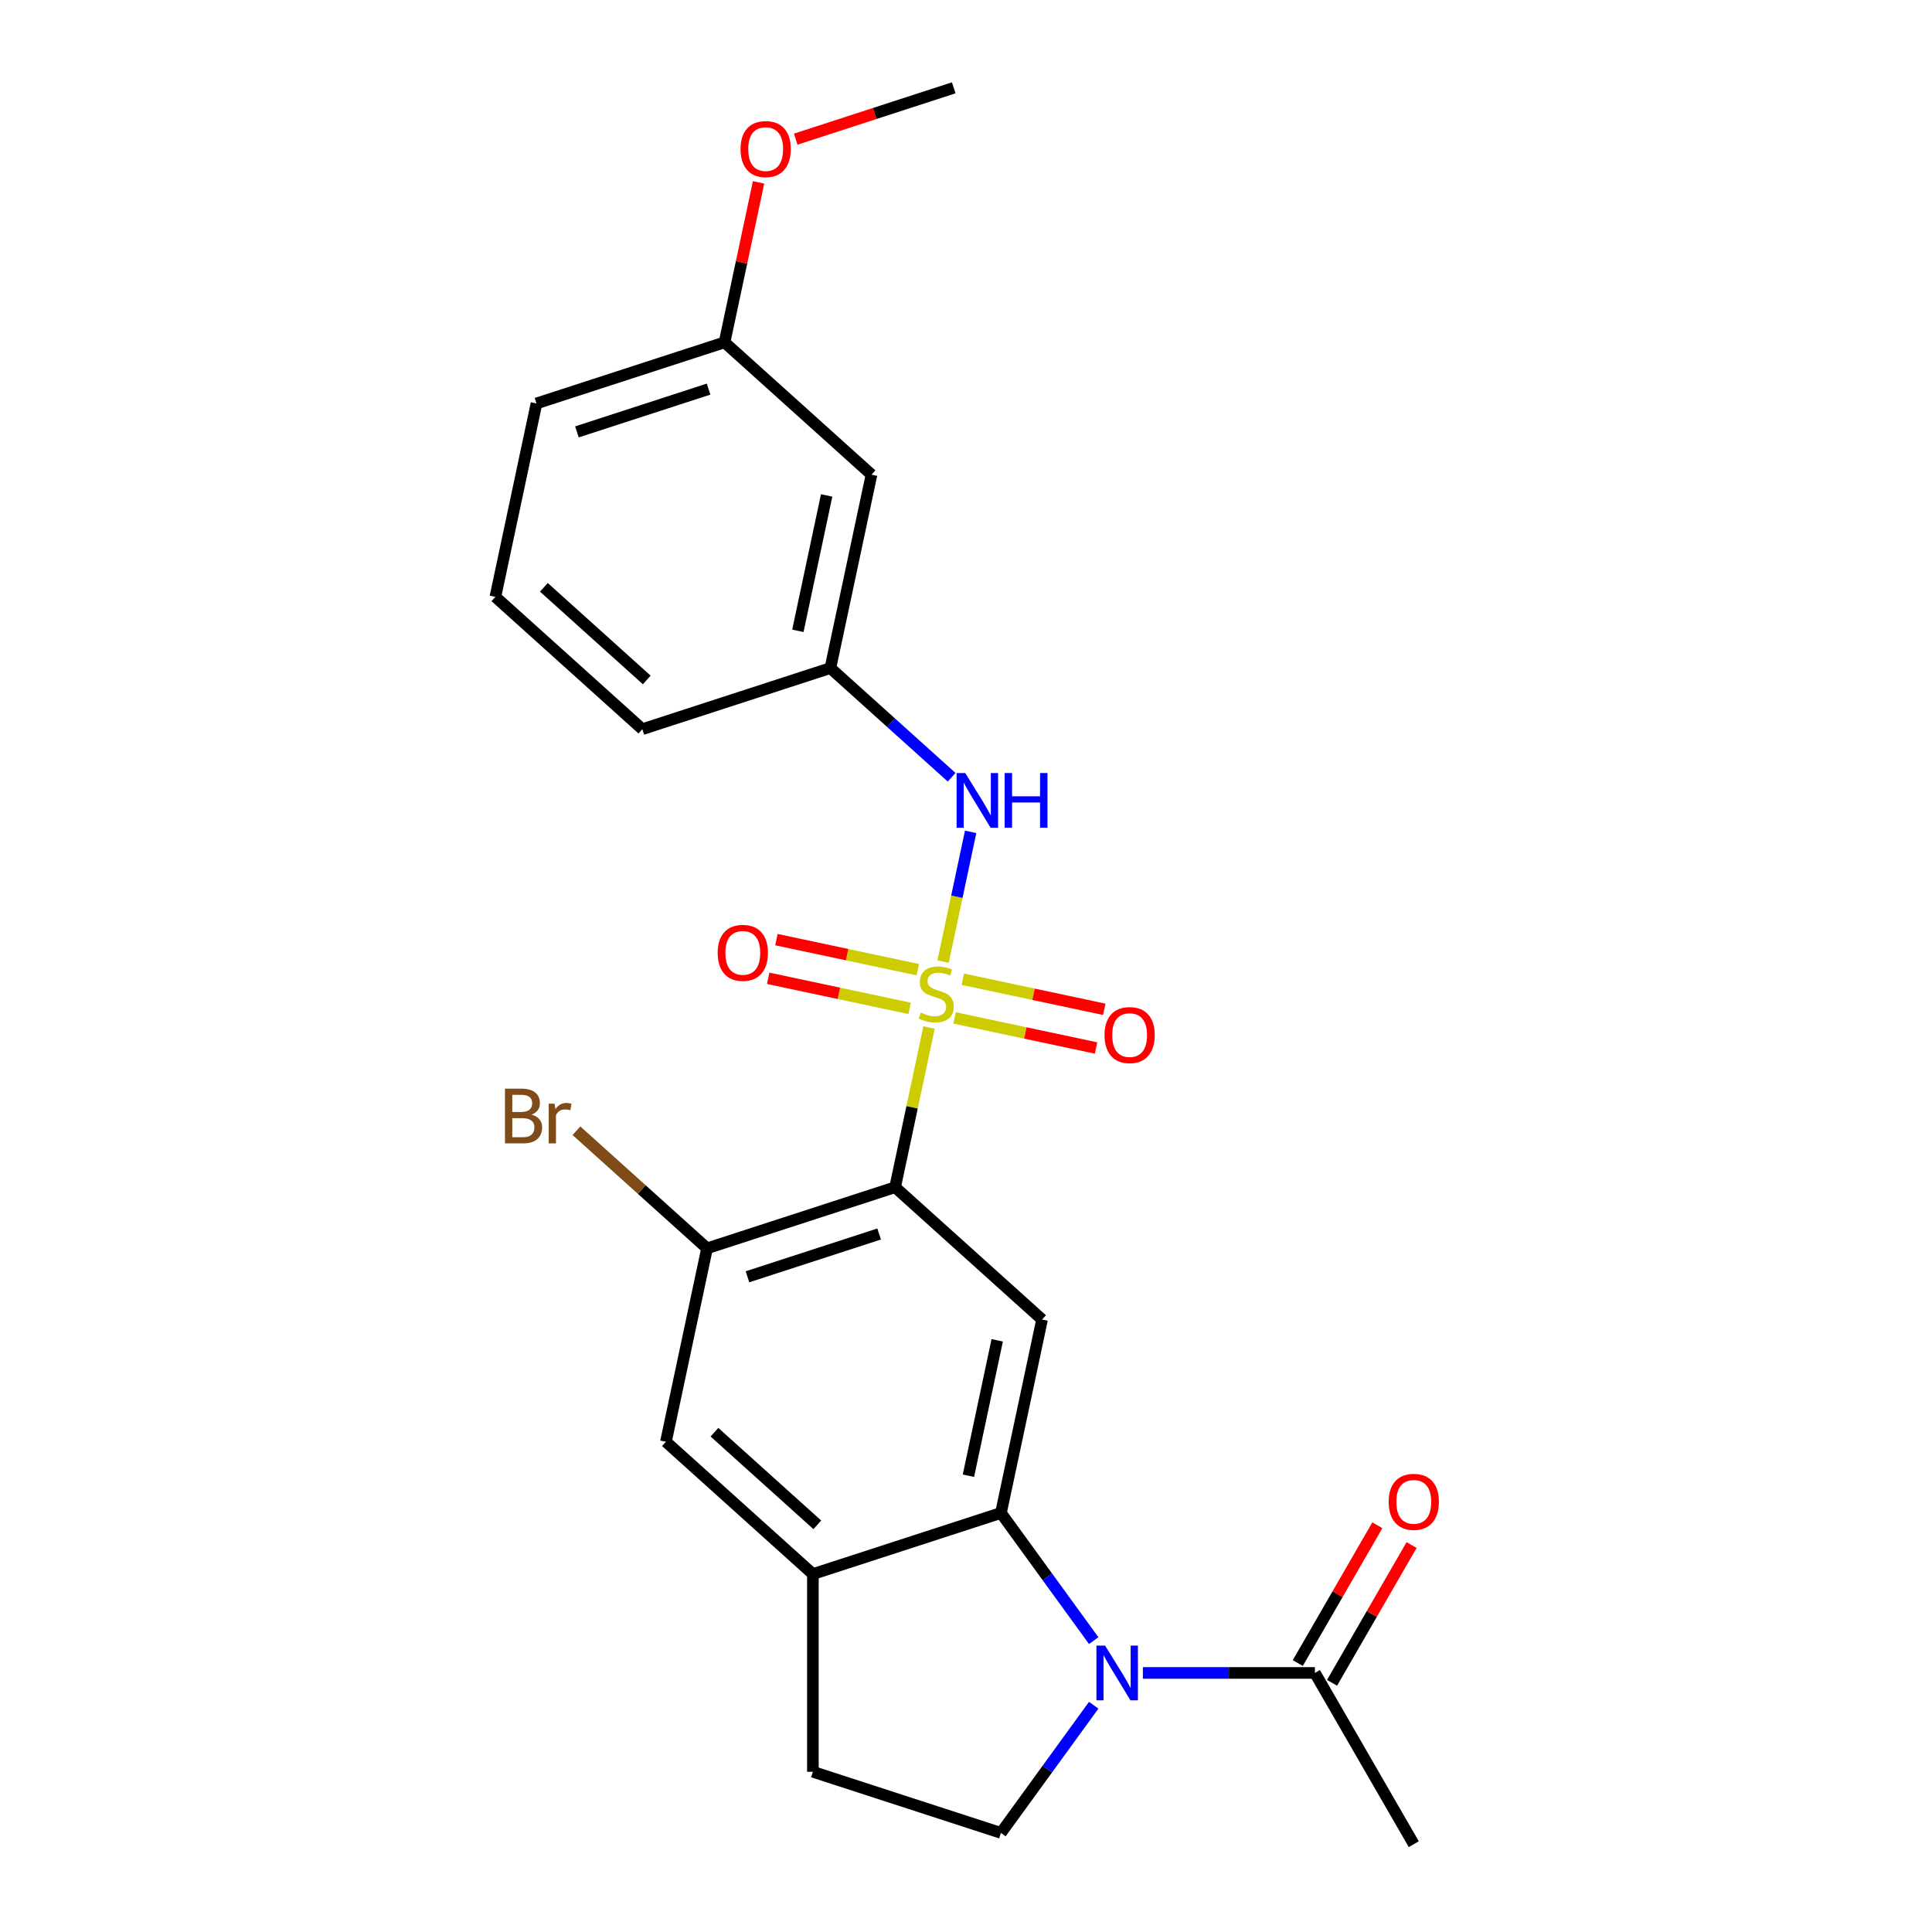 <?xml version='1.0' encoding='iso-8859-1'?>
<svg version='1.1' baseProfile='full'
              xmlns='http://www.w3.org/2000/svg'
                      xmlns:rdkit='http://www.rdkit.org/xml'
                      xmlns:xlink='http://www.w3.org/1999/xlink'
                  xml:space='preserve'
width='1000px' height='1000px' viewBox='0 0 1000 1000'>
<!-- END OF HEADER -->
<rect style='opacity:1.0;fill:#FFFFFF;stroke:none' width='1000' height='1000' x='0' y='0'> </rect>
<path class='bond-0' d='M 480.882,531.832 L 472.096,573.169' style='fill:none;fill-rule:evenodd;stroke:#CCCC00;stroke-width:6px;stroke-linecap:butt;stroke-linejoin:miter;stroke-opacity:1' />
<path class='bond-0' d='M 472.096,573.169 L 463.309,614.506' style='fill:none;fill-rule:evenodd;stroke:#000000;stroke-width:6px;stroke-linecap:butt;stroke-linejoin:miter;stroke-opacity:1' />
<path class='bond-4' d='M 488.134,497.714 L 495.27,464.143' style='fill:none;fill-rule:evenodd;stroke:#CCCC00;stroke-width:6px;stroke-linecap:butt;stroke-linejoin:miter;stroke-opacity:1' />
<path class='bond-4' d='M 495.27,464.143 L 502.406,430.572' style='fill:none;fill-rule:evenodd;stroke:#0000FF;stroke-width:6px;stroke-linecap:butt;stroke-linejoin:miter;stroke-opacity:1' />
<path class='bond-10' d='M 494.1,526.878 L 530.707,534.659' style='fill:none;fill-rule:evenodd;stroke:#CCCC00;stroke-width:6px;stroke-linecap:butt;stroke-linejoin:miter;stroke-opacity:1' />
<path class='bond-10' d='M 530.707,534.659 L 567.313,542.44' style='fill:none;fill-rule:evenodd;stroke:#FF0000;stroke-width:6px;stroke-linecap:butt;stroke-linejoin:miter;stroke-opacity:1' />
<path class='bond-10' d='M 498.356,506.856 L 534.962,514.637' style='fill:none;fill-rule:evenodd;stroke:#CCCC00;stroke-width:6px;stroke-linecap:butt;stroke-linejoin:miter;stroke-opacity:1' />
<path class='bond-10' d='M 534.962,514.637 L 571.569,522.418' style='fill:none;fill-rule:evenodd;stroke:#FF0000;stroke-width:6px;stroke-linecap:butt;stroke-linejoin:miter;stroke-opacity:1' />
<path class='bond-11' d='M 475.078,501.908 L 438.472,494.127' style='fill:none;fill-rule:evenodd;stroke:#CCCC00;stroke-width:6px;stroke-linecap:butt;stroke-linejoin:miter;stroke-opacity:1' />
<path class='bond-11' d='M 438.472,494.127 L 401.865,486.346' style='fill:none;fill-rule:evenodd;stroke:#FF0000;stroke-width:6px;stroke-linecap:butt;stroke-linejoin:miter;stroke-opacity:1' />
<path class='bond-11' d='M 470.822,521.931 L 434.216,514.15' style='fill:none;fill-rule:evenodd;stroke:#CCCC00;stroke-width:6px;stroke-linecap:butt;stroke-linejoin:miter;stroke-opacity:1' />
<path class='bond-11' d='M 434.216,514.15 L 397.609,506.369' style='fill:none;fill-rule:evenodd;stroke:#FF0000;stroke-width:6px;stroke-linecap:butt;stroke-linejoin:miter;stroke-opacity:1' />
<path class='bond-3' d='M 463.309,614.506 L 539.37,682.992' style='fill:none;fill-rule:evenodd;stroke:#000000;stroke-width:6px;stroke-linecap:butt;stroke-linejoin:miter;stroke-opacity:1' />
<path class='bond-5' d='M 463.309,614.506 L 365.969,646.134' style='fill:none;fill-rule:evenodd;stroke:#000000;stroke-width:6px;stroke-linecap:butt;stroke-linejoin:miter;stroke-opacity:1' />
<path class='bond-5' d='M 455.034,638.719 L 386.896,660.858' style='fill:none;fill-rule:evenodd;stroke:#000000;stroke-width:6px;stroke-linecap:butt;stroke-linejoin:miter;stroke-opacity:1' />
<path class='bond-1' d='M 566.103,849.189 L 542.097,816.147' style='fill:none;fill-rule:evenodd;stroke:#0000FF;stroke-width:6px;stroke-linecap:butt;stroke-linejoin:miter;stroke-opacity:1' />
<path class='bond-1' d='M 542.097,816.147 L 518.09,783.105' style='fill:none;fill-rule:evenodd;stroke:#000000;stroke-width:6px;stroke-linecap:butt;stroke-linejoin:miter;stroke-opacity:1' />
<path class='bond-7' d='M 591.549,865.908 L 636.075,865.908' style='fill:none;fill-rule:evenodd;stroke:#0000FF;stroke-width:6px;stroke-linecap:butt;stroke-linejoin:miter;stroke-opacity:1' />
<path class='bond-7' d='M 636.075,865.908 L 680.6,865.908' style='fill:none;fill-rule:evenodd;stroke:#000000;stroke-width:6px;stroke-linecap:butt;stroke-linejoin:miter;stroke-opacity:1' />
<path class='bond-8' d='M 566.103,882.627 L 542.097,915.669' style='fill:none;fill-rule:evenodd;stroke:#0000FF;stroke-width:6px;stroke-linecap:butt;stroke-linejoin:miter;stroke-opacity:1' />
<path class='bond-8' d='M 542.097,915.669 L 518.09,948.711' style='fill:none;fill-rule:evenodd;stroke:#000000;stroke-width:6px;stroke-linecap:butt;stroke-linejoin:miter;stroke-opacity:1' />
<path class='bond-2' d='M 518.09,783.105 L 539.37,682.992' style='fill:none;fill-rule:evenodd;stroke:#000000;stroke-width:6px;stroke-linecap:butt;stroke-linejoin:miter;stroke-opacity:1' />
<path class='bond-2' d='M 501.26,763.832 L 516.156,693.753' style='fill:none;fill-rule:evenodd;stroke:#000000;stroke-width:6px;stroke-linecap:butt;stroke-linejoin:miter;stroke-opacity:1' />
<path class='bond-24' d='M 518.09,783.105 L 420.75,814.733' style='fill:none;fill-rule:evenodd;stroke:#000000;stroke-width:6px;stroke-linecap:butt;stroke-linejoin:miter;stroke-opacity:1' />
<path class='bond-13' d='M 492.57,402.306 L 461.189,374.05' style='fill:none;fill-rule:evenodd;stroke:#0000FF;stroke-width:6px;stroke-linecap:butt;stroke-linejoin:miter;stroke-opacity:1' />
<path class='bond-13' d='M 461.189,374.05 L 429.808,345.794' style='fill:none;fill-rule:evenodd;stroke:#000000;stroke-width:6px;stroke-linecap:butt;stroke-linejoin:miter;stroke-opacity:1' />
<path class='bond-9' d='M 365.969,646.134 L 344.689,746.248' style='fill:none;fill-rule:evenodd;stroke:#000000;stroke-width:6px;stroke-linecap:butt;stroke-linejoin:miter;stroke-opacity:1' />
<path class='bond-16' d='M 365.969,646.134 L 332.168,615.7' style='fill:none;fill-rule:evenodd;stroke:#000000;stroke-width:6px;stroke-linecap:butt;stroke-linejoin:miter;stroke-opacity:1' />
<path class='bond-16' d='M 332.168,615.7 L 298.367,585.265' style='fill:none;fill-rule:evenodd;stroke:#7F4C19;stroke-width:6px;stroke-linecap:butt;stroke-linejoin:miter;stroke-opacity:1' />
<path class='bond-6' d='M 420.75,814.733 L 344.689,746.248' style='fill:none;fill-rule:evenodd;stroke:#000000;stroke-width:6px;stroke-linecap:butt;stroke-linejoin:miter;stroke-opacity:1' />
<path class='bond-6' d='M 423.038,789.248 L 369.795,741.308' style='fill:none;fill-rule:evenodd;stroke:#000000;stroke-width:6px;stroke-linecap:butt;stroke-linejoin:miter;stroke-opacity:1' />
<path class='bond-12' d='M 420.75,814.733 L 420.75,917.083' style='fill:none;fill-rule:evenodd;stroke:#000000;stroke-width:6px;stroke-linecap:butt;stroke-linejoin:miter;stroke-opacity:1' />
<path class='bond-14' d='M 689.464,871.025 L 710.052,835.366' style='fill:none;fill-rule:evenodd;stroke:#000000;stroke-width:6px;stroke-linecap:butt;stroke-linejoin:miter;stroke-opacity:1' />
<path class='bond-14' d='M 710.052,835.366 L 730.64,799.707' style='fill:none;fill-rule:evenodd;stroke:#FF0000;stroke-width:6px;stroke-linecap:butt;stroke-linejoin:miter;stroke-opacity:1' />
<path class='bond-14' d='M 671.736,860.79 L 692.324,825.131' style='fill:none;fill-rule:evenodd;stroke:#000000;stroke-width:6px;stroke-linecap:butt;stroke-linejoin:miter;stroke-opacity:1' />
<path class='bond-14' d='M 692.324,825.131 L 712.912,789.472' style='fill:none;fill-rule:evenodd;stroke:#FF0000;stroke-width:6px;stroke-linecap:butt;stroke-linejoin:miter;stroke-opacity:1' />
<path class='bond-19' d='M 680.6,865.908 L 731.775,954.545' style='fill:none;fill-rule:evenodd;stroke:#000000;stroke-width:6px;stroke-linecap:butt;stroke-linejoin:miter;stroke-opacity:1' />
<path class='bond-25' d='M 518.09,948.711 L 420.75,917.083' style='fill:none;fill-rule:evenodd;stroke:#000000;stroke-width:6px;stroke-linecap:butt;stroke-linejoin:miter;stroke-opacity:1' />
<path class='bond-15' d='M 429.808,345.794 L 451.088,245.681' style='fill:none;fill-rule:evenodd;stroke:#000000;stroke-width:6px;stroke-linecap:butt;stroke-linejoin:miter;stroke-opacity:1' />
<path class='bond-15' d='M 412.977,326.521 L 427.873,256.442' style='fill:none;fill-rule:evenodd;stroke:#000000;stroke-width:6px;stroke-linecap:butt;stroke-linejoin:miter;stroke-opacity:1' />
<path class='bond-21' d='M 429.808,345.794 L 332.468,377.422' style='fill:none;fill-rule:evenodd;stroke:#000000;stroke-width:6px;stroke-linecap:butt;stroke-linejoin:miter;stroke-opacity:1' />
<path class='bond-17' d='M 451.088,245.681 L 375.027,177.196' style='fill:none;fill-rule:evenodd;stroke:#000000;stroke-width:6px;stroke-linecap:butt;stroke-linejoin:miter;stroke-opacity:1' />
<path class='bond-18' d='M 375.027,177.196 L 383.826,135.798' style='fill:none;fill-rule:evenodd;stroke:#000000;stroke-width:6px;stroke-linecap:butt;stroke-linejoin:miter;stroke-opacity:1' />
<path class='bond-18' d='M 383.826,135.798 L 392.626,94.401' style='fill:none;fill-rule:evenodd;stroke:#FF0000;stroke-width:6px;stroke-linecap:butt;stroke-linejoin:miter;stroke-opacity:1' />
<path class='bond-26' d='M 375.027,177.196 L 277.687,208.824' style='fill:none;fill-rule:evenodd;stroke:#000000;stroke-width:6px;stroke-linecap:butt;stroke-linejoin:miter;stroke-opacity:1' />
<path class='bond-26' d='M 366.752,201.408 L 298.613,223.547' style='fill:none;fill-rule:evenodd;stroke:#000000;stroke-width:6px;stroke-linecap:butt;stroke-linejoin:miter;stroke-opacity:1' />
<path class='bond-23' d='M 411.866,72.027 L 452.756,58.741' style='fill:none;fill-rule:evenodd;stroke:#FF0000;stroke-width:6px;stroke-linecap:butt;stroke-linejoin:miter;stroke-opacity:1' />
<path class='bond-23' d='M 452.756,58.741 L 493.647,45.455' style='fill:none;fill-rule:evenodd;stroke:#000000;stroke-width:6px;stroke-linecap:butt;stroke-linejoin:miter;stroke-opacity:1' />
<path class='bond-20' d='M 256.407,308.937 L 332.468,377.422' style='fill:none;fill-rule:evenodd;stroke:#000000;stroke-width:6px;stroke-linecap:butt;stroke-linejoin:miter;stroke-opacity:1' />
<path class='bond-20' d='M 281.513,303.997 L 334.756,351.937' style='fill:none;fill-rule:evenodd;stroke:#000000;stroke-width:6px;stroke-linecap:butt;stroke-linejoin:miter;stroke-opacity:1' />
<path class='bond-22' d='M 256.407,308.937 L 277.687,208.824' style='fill:none;fill-rule:evenodd;stroke:#000000;stroke-width:6px;stroke-linecap:butt;stroke-linejoin:miter;stroke-opacity:1' />
<path  class='atom-0' d='M 476.589 524.113
Q 476.909 524.233, 478.229 524.793
Q 479.549 525.353, 480.989 525.713
Q 482.469 526.033, 483.909 526.033
Q 486.589 526.033, 488.149 524.753
Q 489.709 523.433, 489.709 521.153
Q 489.709 519.593, 488.909 518.633
Q 488.149 517.673, 486.949 517.153
Q 485.749 516.633, 483.749 516.033
Q 481.229 515.273, 479.709 514.553
Q 478.229 513.833, 477.149 512.313
Q 476.109 510.793, 476.109 508.233
Q 476.109 504.673, 478.509 502.473
Q 480.949 500.273, 485.749 500.273
Q 489.029 500.273, 492.749 501.833
L 491.829 504.913
Q 488.429 503.513, 485.869 503.513
Q 483.109 503.513, 481.589 504.673
Q 480.069 505.793, 480.109 507.753
Q 480.109 509.273, 480.869 510.193
Q 481.669 511.113, 482.789 511.633
Q 483.949 512.153, 485.869 512.753
Q 488.429 513.553, 489.949 514.353
Q 491.469 515.153, 492.549 516.793
Q 493.669 518.393, 493.669 521.153
Q 493.669 525.073, 491.029 527.193
Q 488.429 529.273, 484.069 529.273
Q 481.549 529.273, 479.629 528.713
Q 477.749 528.193, 475.509 527.273
L 476.589 524.113
' fill='#CCCC00'/>
<path  class='atom-2' d='M 571.99 851.748
L 581.27 866.748
Q 582.19 868.228, 583.67 870.908
Q 585.15 873.588, 585.23 873.748
L 585.23 851.748
L 588.99 851.748
L 588.99 880.068
L 585.11 880.068
L 575.15 863.668
Q 573.99 861.748, 572.75 859.548
Q 571.55 857.348, 571.19 856.668
L 571.19 880.068
L 567.51 880.068
L 567.51 851.748
L 571.99 851.748
' fill='#0000FF'/>
<path  class='atom-5' d='M 499.609 400.12
L 508.889 415.12
Q 509.809 416.6, 511.289 419.28
Q 512.769 421.96, 512.849 422.12
L 512.849 400.12
L 516.609 400.12
L 516.609 428.44
L 512.729 428.44
L 502.769 412.04
Q 501.609 410.12, 500.369 407.92
Q 499.169 405.72, 498.809 405.04
L 498.809 428.44
L 495.129 428.44
L 495.129 400.12
L 499.609 400.12
' fill='#0000FF'/>
<path  class='atom-5' d='M 520.009 400.12
L 523.849 400.12
L 523.849 412.16
L 538.329 412.16
L 538.329 400.12
L 542.169 400.12
L 542.169 428.44
L 538.329 428.44
L 538.329 415.36
L 523.849 415.36
L 523.849 428.44
L 520.009 428.44
L 520.009 400.12
' fill='#0000FF'/>
<path  class='atom-11' d='M 571.702 535.753
Q 571.702 528.953, 575.062 525.153
Q 578.422 521.353, 584.702 521.353
Q 590.982 521.353, 594.342 525.153
Q 597.702 528.953, 597.702 535.753
Q 597.702 542.633, 594.302 546.553
Q 590.902 550.433, 584.702 550.433
Q 578.462 550.433, 575.062 546.553
Q 571.702 542.673, 571.702 535.753
M 584.702 547.233
Q 589.022 547.233, 591.342 544.353
Q 593.702 541.433, 593.702 535.753
Q 593.702 530.193, 591.342 527.393
Q 589.022 524.553, 584.702 524.553
Q 580.382 524.553, 578.022 527.353
Q 575.702 530.153, 575.702 535.753
Q 575.702 541.473, 578.022 544.353
Q 580.382 547.233, 584.702 547.233
' fill='#FF0000'/>
<path  class='atom-12' d='M 371.476 493.193
Q 371.476 486.393, 374.836 482.593
Q 378.196 478.793, 384.476 478.793
Q 390.756 478.793, 394.116 482.593
Q 397.476 486.393, 397.476 493.193
Q 397.476 500.073, 394.076 503.993
Q 390.676 507.873, 384.476 507.873
Q 378.236 507.873, 374.836 503.993
Q 371.476 500.113, 371.476 493.193
M 384.476 504.673
Q 388.796 504.673, 391.116 501.793
Q 393.476 498.873, 393.476 493.193
Q 393.476 487.633, 391.116 484.833
Q 388.796 481.993, 384.476 481.993
Q 380.156 481.993, 377.796 484.793
Q 375.476 487.593, 375.476 493.193
Q 375.476 498.913, 377.796 501.793
Q 380.156 504.673, 384.476 504.673
' fill='#FF0000'/>
<path  class='atom-15' d='M 718.775 777.35
Q 718.775 770.55, 722.135 766.75
Q 725.495 762.95, 731.775 762.95
Q 738.055 762.95, 741.415 766.75
Q 744.775 770.55, 744.775 777.35
Q 744.775 784.23, 741.375 788.15
Q 737.975 792.03, 731.775 792.03
Q 725.535 792.03, 722.135 788.15
Q 718.775 784.27, 718.775 777.35
M 731.775 788.83
Q 736.095 788.83, 738.415 785.95
Q 740.775 783.03, 740.775 777.35
Q 740.775 771.79, 738.415 768.99
Q 736.095 766.15, 731.775 766.15
Q 727.455 766.15, 725.095 768.95
Q 722.775 771.75, 722.775 777.35
Q 722.775 783.07, 725.095 785.95
Q 727.455 788.83, 731.775 788.83
' fill='#FF0000'/>
<path  class='atom-17' d='M 275.128 576.929
Q 277.848 577.689, 279.208 579.369
Q 280.608 581.009, 280.608 583.449
Q 280.608 587.369, 278.088 589.609
Q 275.608 591.809, 270.888 591.809
L 261.368 591.809
L 261.368 563.489
L 269.728 563.489
Q 274.568 563.489, 277.008 565.449
Q 279.448 567.409, 279.448 571.009
Q 279.448 575.289, 275.128 576.929
M 265.168 566.689
L 265.168 575.569
L 269.728 575.569
Q 272.528 575.569, 273.968 574.449
Q 275.448 573.289, 275.448 571.009
Q 275.448 566.689, 269.728 566.689
L 265.168 566.689
M 270.888 588.609
Q 273.648 588.609, 275.128 587.289
Q 276.608 585.969, 276.608 583.449
Q 276.608 581.129, 274.968 579.969
Q 273.368 578.769, 270.288 578.769
L 265.168 578.769
L 265.168 588.609
L 270.888 588.609
' fill='#7F4C19'/>
<path  class='atom-17' d='M 287.048 571.249
L 287.488 574.089
Q 289.648 570.889, 293.168 570.889
Q 294.288 570.889, 295.808 571.289
L 295.208 574.649
Q 293.488 574.249, 292.528 574.249
Q 290.848 574.249, 289.728 574.929
Q 288.648 575.569, 287.768 577.129
L 287.768 591.809
L 284.008 591.809
L 284.008 571.249
L 287.048 571.249
' fill='#7F4C19'/>
<path  class='atom-19' d='M 383.307 77.162
Q 383.307 70.362, 386.667 66.562
Q 390.027 62.762, 396.307 62.762
Q 402.587 62.762, 405.947 66.562
Q 409.307 70.362, 409.307 77.162
Q 409.307 84.042, 405.907 87.962
Q 402.507 91.842, 396.307 91.842
Q 390.067 91.842, 386.667 87.962
Q 383.307 84.082, 383.307 77.162
M 396.307 88.642
Q 400.627 88.642, 402.947 85.762
Q 405.307 82.842, 405.307 77.162
Q 405.307 71.602, 402.947 68.802
Q 400.627 65.962, 396.307 65.962
Q 391.987 65.962, 389.627 68.762
Q 387.307 71.562, 387.307 77.162
Q 387.307 82.882, 389.627 85.762
Q 391.987 88.642, 396.307 88.642
' fill='#FF0000'/>
</svg>
